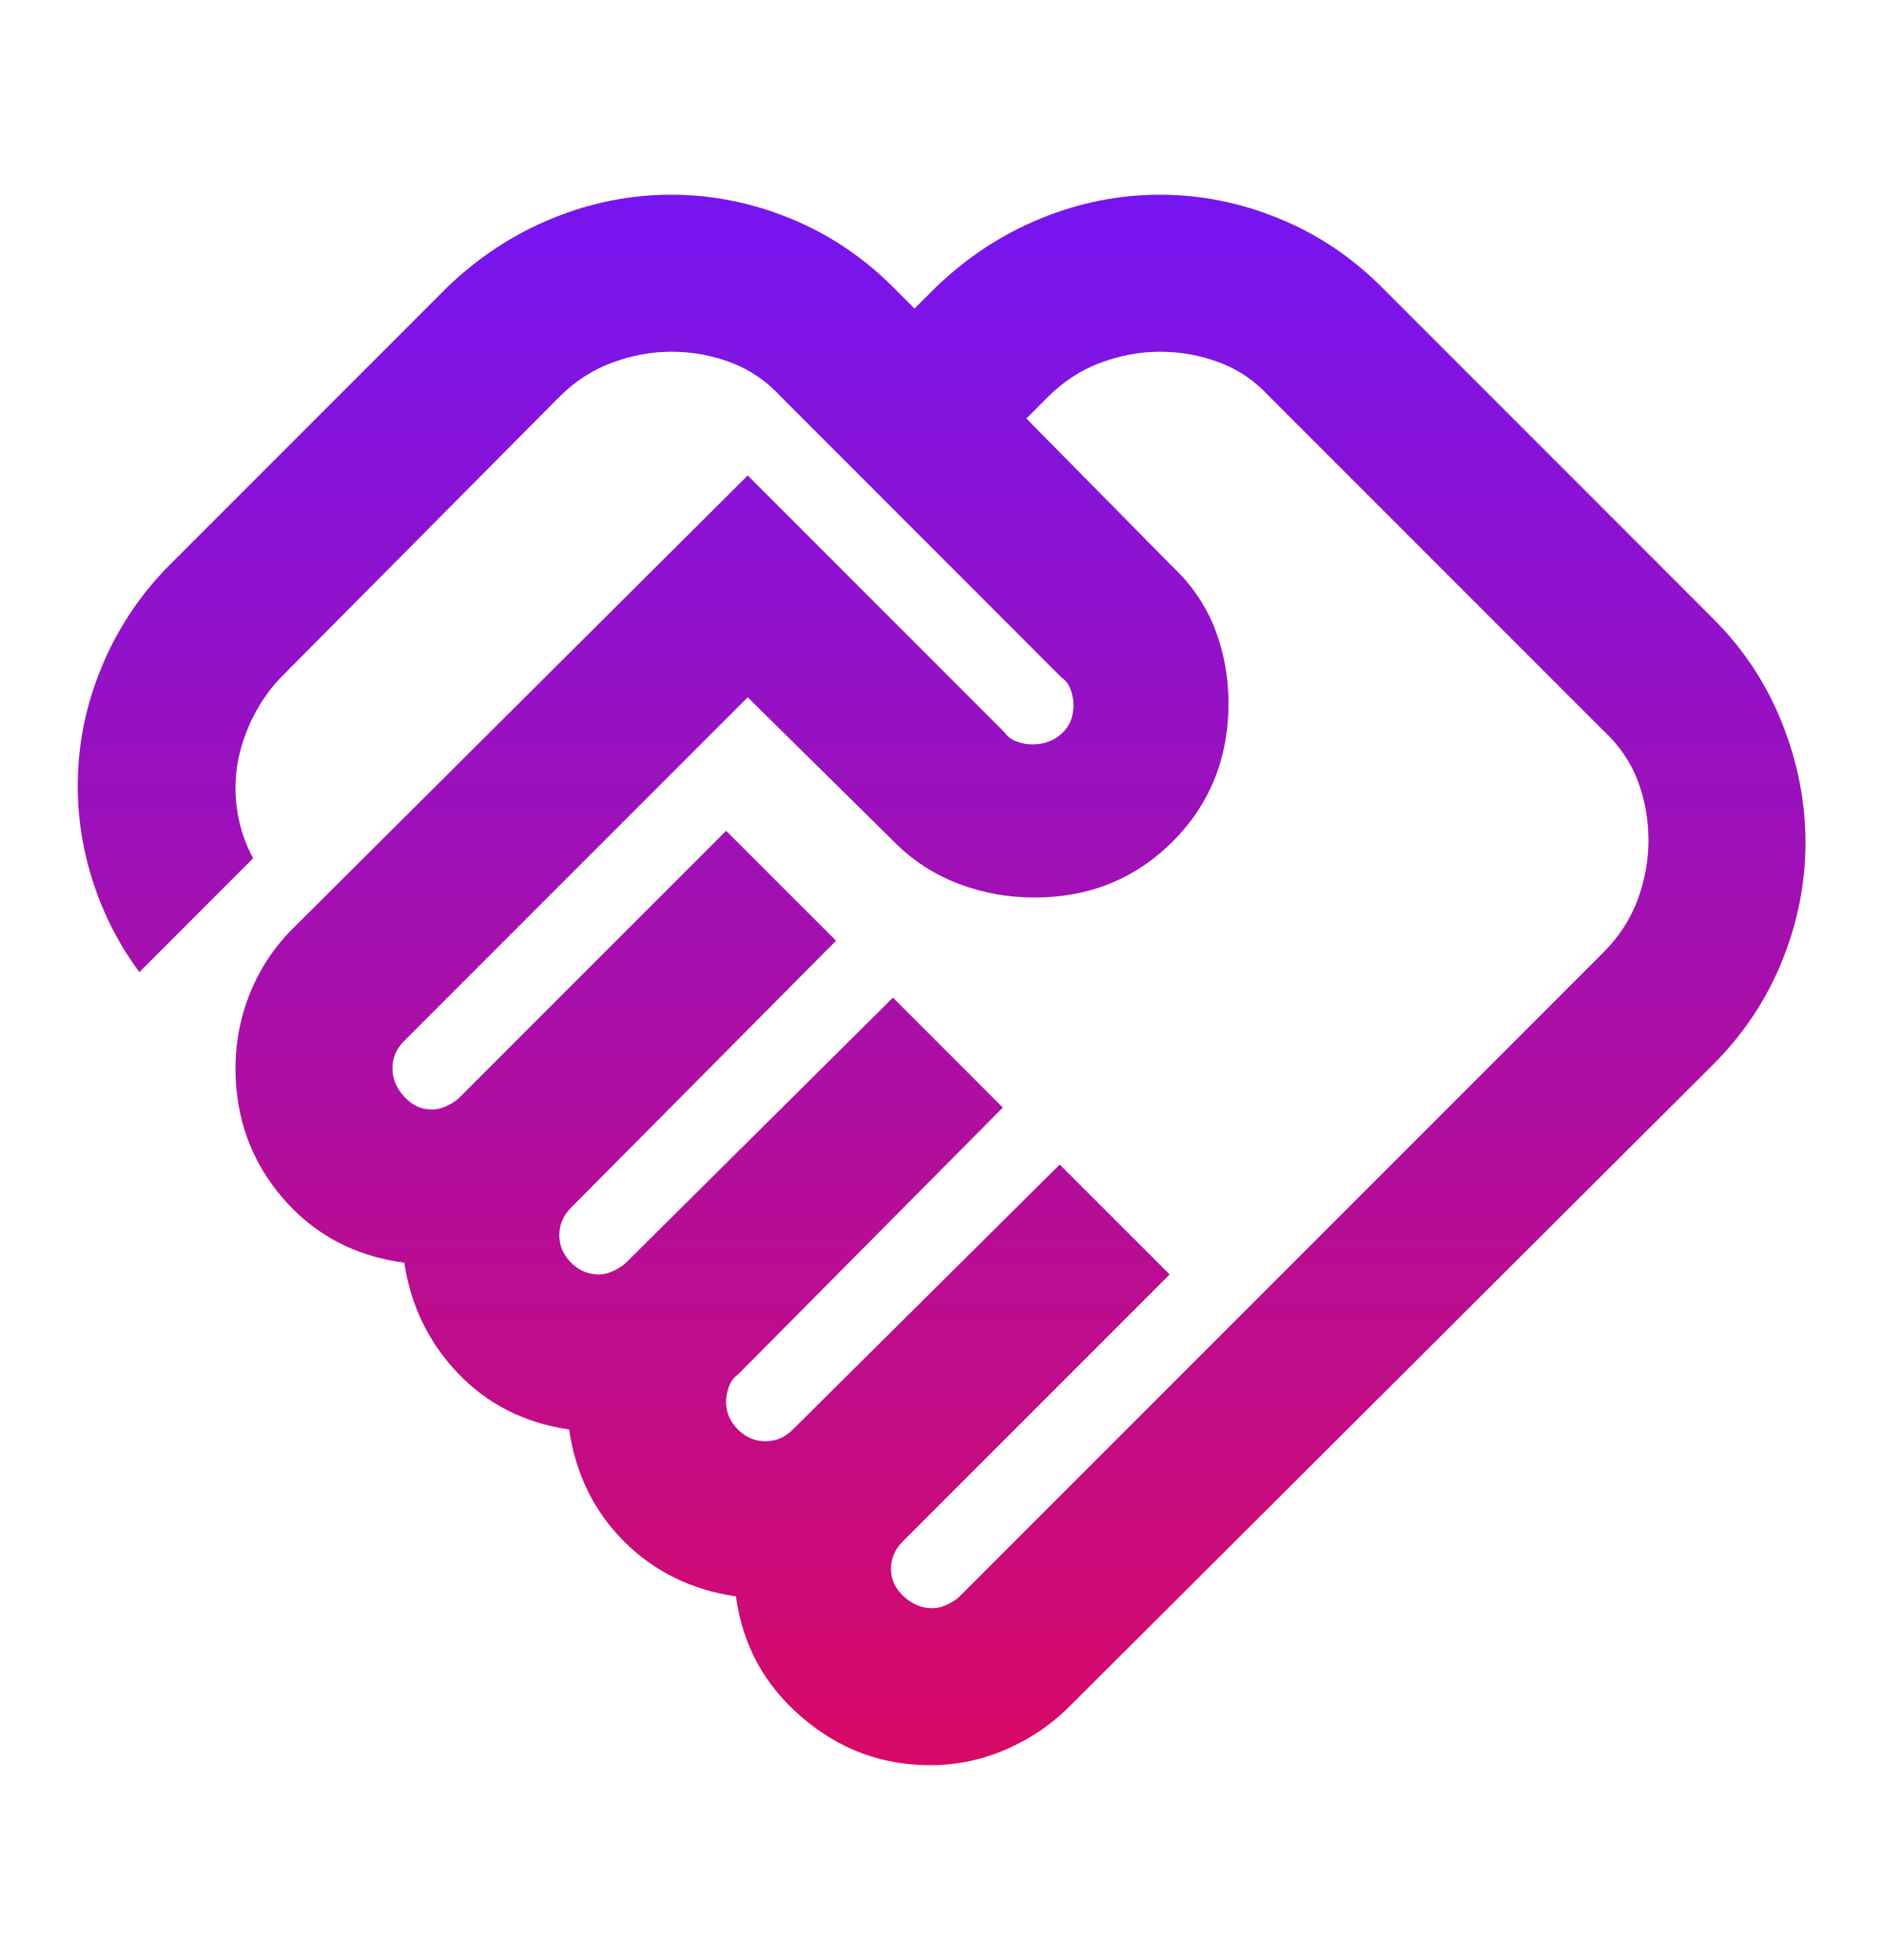 <?xml version="1.0" encoding="UTF-8"?> <svg xmlns="http://www.w3.org/2000/svg" width="25" height="26" viewBox="0 0 25 26" fill="none"><path d="M12.37 21.333C12.439 21.333 12.509 21.316 12.578 21.281C12.648 21.246 12.7 21.212 12.734 21.177L21.276 12.635C21.484 12.427 21.636 12.192 21.732 11.932C21.827 11.672 21.875 11.411 21.875 11.151C21.875 10.873 21.827 10.608 21.732 10.356C21.636 10.105 21.484 9.883 21.276 9.692L16.849 5.265C16.658 5.057 16.437 4.905 16.185 4.81C15.933 4.714 15.668 4.666 15.391 4.666C15.13 4.666 14.87 4.714 14.609 4.81C14.349 4.905 14.115 5.057 13.906 5.265L13.62 5.552L15.547 7.505C15.807 7.748 15.998 8.026 16.12 8.338C16.241 8.651 16.302 8.981 16.302 9.328C16.302 10.057 16.055 10.669 15.56 11.164C15.065 11.659 14.453 11.906 13.724 11.906C13.377 11.906 13.043 11.845 12.721 11.724C12.4 11.602 12.118 11.42 11.875 11.177L9.922 9.25L5.365 13.807C5.312 13.859 5.273 13.915 5.247 13.976C5.221 14.037 5.208 14.102 5.208 14.172C5.208 14.31 5.26 14.436 5.365 14.549C5.469 14.662 5.59 14.718 5.729 14.718C5.799 14.718 5.868 14.701 5.938 14.666C6.007 14.632 6.059 14.597 6.094 14.562L9.635 11.021L11.094 12.479L7.578 16.02C7.526 16.073 7.487 16.129 7.461 16.19C7.435 16.25 7.422 16.316 7.422 16.385C7.422 16.524 7.474 16.645 7.578 16.75C7.682 16.854 7.804 16.906 7.943 16.906C8.012 16.906 8.082 16.889 8.151 16.854C8.22 16.819 8.273 16.784 8.307 16.75L11.849 13.234L13.307 14.692L9.792 18.234C9.74 18.269 9.701 18.321 9.674 18.39C9.648 18.46 9.635 18.529 9.635 18.599C9.635 18.738 9.688 18.859 9.792 18.963C9.896 19.067 10.017 19.119 10.156 19.119C10.226 19.119 10.291 19.106 10.352 19.08C10.412 19.054 10.469 19.015 10.521 18.963L14.062 15.448L15.521 16.906L11.979 20.448C11.927 20.5 11.888 20.556 11.862 20.617C11.836 20.678 11.823 20.743 11.823 20.812C11.823 20.951 11.879 21.073 11.992 21.177C12.105 21.281 12.231 21.333 12.37 21.333ZM12.344 23.416C11.701 23.416 11.133 23.204 10.638 22.778C10.143 22.353 9.852 21.819 9.766 21.177C9.175 21.09 8.681 20.847 8.281 20.448C7.882 20.048 7.639 19.553 7.552 18.963C6.962 18.876 6.471 18.629 6.081 18.221C5.69 17.813 5.451 17.323 5.365 16.75C4.705 16.663 4.167 16.376 3.75 15.89C3.333 15.404 3.125 14.831 3.125 14.172C3.125 13.824 3.19 13.49 3.32 13.169C3.451 12.848 3.637 12.566 3.88 12.323L9.922 6.307L13.333 9.718C13.368 9.771 13.42 9.81 13.49 9.836C13.559 9.862 13.629 9.875 13.698 9.875C13.854 9.875 13.984 9.827 14.088 9.731C14.193 9.636 14.245 9.51 14.245 9.354C14.245 9.284 14.232 9.215 14.206 9.146C14.18 9.076 14.141 9.024 14.088 8.989L10.365 5.265C10.174 5.057 9.952 4.905 9.701 4.81C9.449 4.714 9.184 4.666 8.906 4.666C8.646 4.666 8.385 4.714 8.125 4.81C7.865 4.905 7.63 5.057 7.422 5.265L3.75 8.963C3.594 9.119 3.464 9.302 3.359 9.51C3.255 9.718 3.186 9.927 3.151 10.135C3.116 10.343 3.116 10.556 3.151 10.773C3.186 10.99 3.255 11.194 3.359 11.385L1.849 12.896C1.554 12.496 1.337 12.058 1.198 11.58C1.059 11.103 1.007 10.621 1.042 10.135C1.076 9.649 1.198 9.176 1.406 8.716C1.615 8.256 1.901 7.843 2.266 7.479L5.938 3.807C6.354 3.408 6.819 3.104 7.331 2.896C7.843 2.687 8.368 2.583 8.906 2.583C9.444 2.583 9.97 2.687 10.482 2.896C10.994 3.104 11.45 3.408 11.849 3.807L12.135 4.093L12.422 3.807C12.838 3.408 13.303 3.104 13.815 2.896C14.327 2.687 14.852 2.583 15.391 2.583C15.929 2.583 16.454 2.687 16.966 2.896C17.478 3.104 17.934 3.408 18.333 3.807L22.734 8.208C23.134 8.607 23.438 9.067 23.646 9.588C23.854 10.109 23.958 10.639 23.958 11.177C23.958 11.715 23.854 12.24 23.646 12.752C23.438 13.264 23.134 13.72 22.734 14.12L14.193 22.635C13.95 22.878 13.668 23.069 13.346 23.208C13.025 23.347 12.691 23.416 12.344 23.416Z" fill="url(#paint0_linear_794_2480)"></path><defs><linearGradient id="paint0_linear_794_2480" x1="12.495" y1="2.583" x2="12.495" y2="23.416" gradientUnits="userSpaceOnUse"><stop stop-color="#7615F1"></stop><stop offset="1" stop-color="#D80966"></stop></linearGradient></defs></svg> 